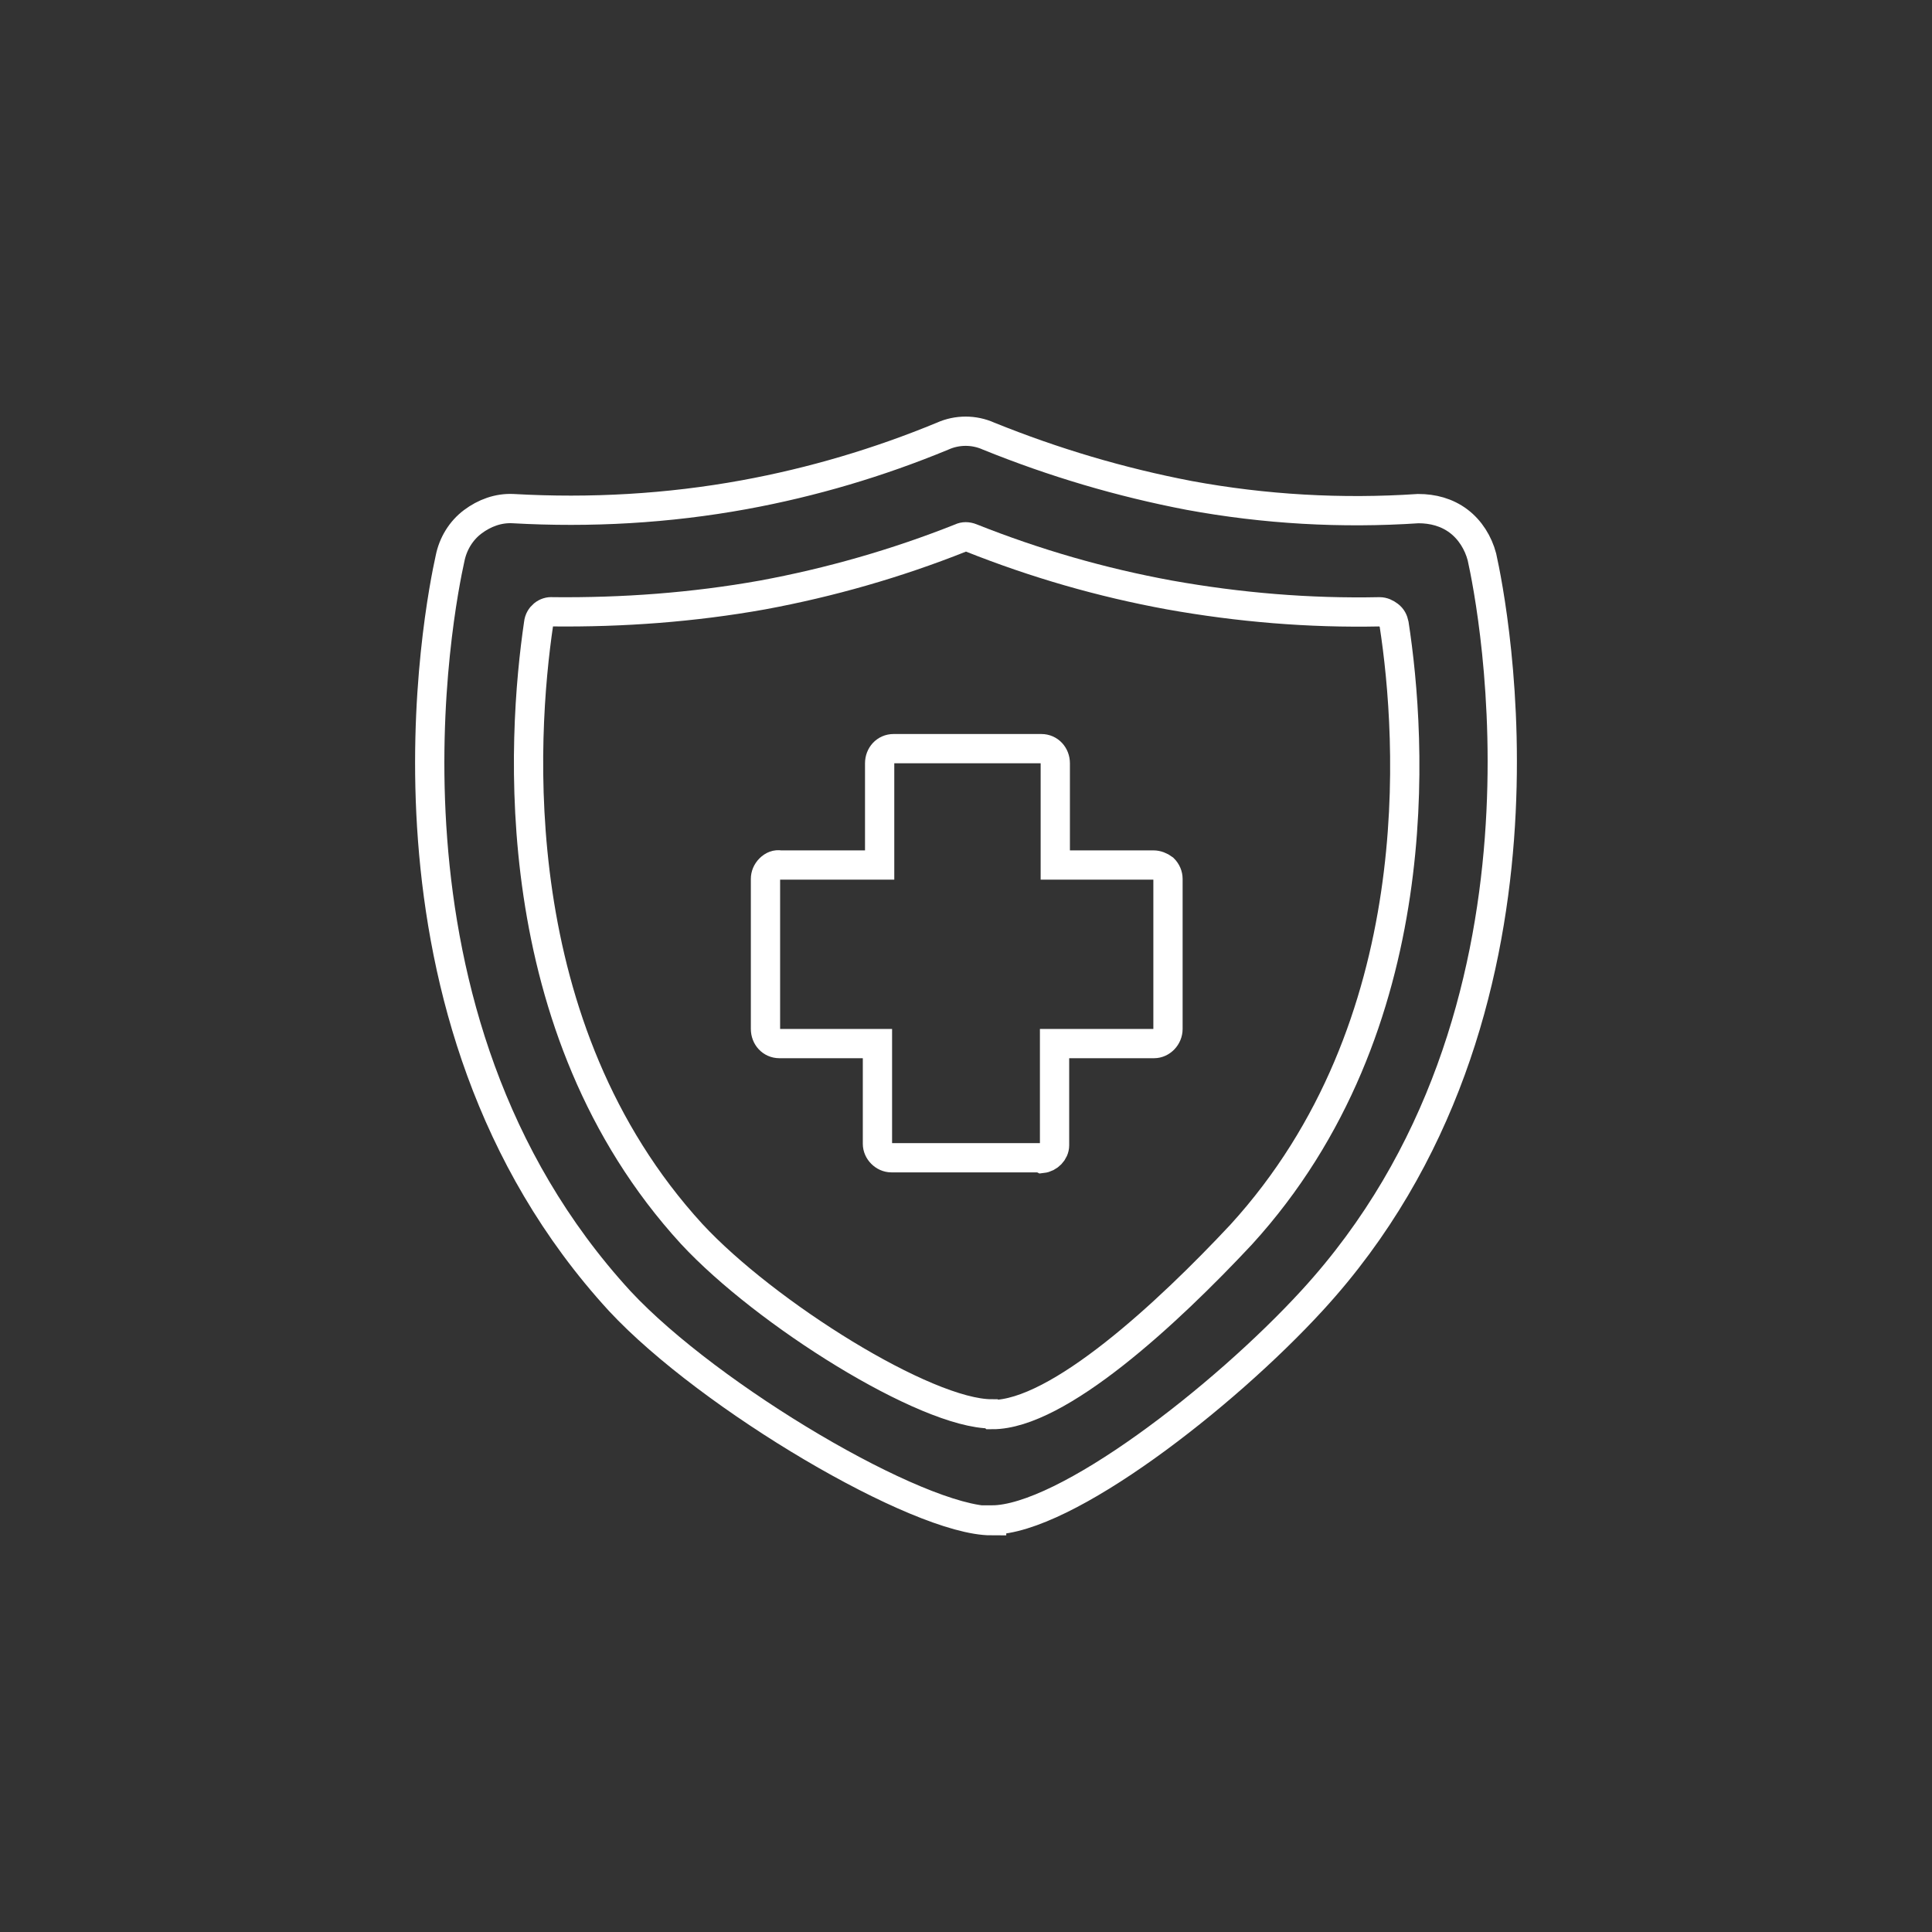 <?xml version="1.0" encoding="UTF-8"?>
<svg xmlns="http://www.w3.org/2000/svg" id="Reihe_1" data-name="Reihe 1" width="264" height="264" viewBox="0 0 26.4 26.4">
  <rect x="0" y="0" width="26.4" height="26.4" fill="#333333" stroke="none"/>
  <defs>
    <style>
      .cls-1 {
        fill: none;
        stroke: #fff;
        stroke-miterlimit: 10;
        stroke-width: .4px;
      }
    </style>
  </defs>
  <g id="Sicherheit">
    <path class="cls-1" d="m13.55,20.78c-1,0-3.85-1.68-5.08-3-3.59-3.91-2.46-9.52-2.32-10.15.04-.2.15-.38.31-.5.16-.12.35-.19.55-.18,1.06.06,2.12,0,3.16-.19.93-.17,1.84-.44,2.71-.8.2-.09.43-.09.63,0,.89.36,1.8.63,2.74.81,1.03.19,2.08.25,3.13.18.2,0,.39.05.55.17.16.12.27.3.32.49.14.63,1.27,6.25-2.32,10.16-1.22,1.33-3.38,3-4.38,3Z"></path>
    <path class="cls-1" d="m13.55,19.32c-.9,0-3.09-1.37-4.1-2.46-2.58-2.82-2.32-6.78-2.09-8.34.01-.1.1-.17.19-.16.96.01,1.92-.06,2.87-.23.92-.17,1.83-.43,2.71-.78.04-.02.09-.02.14,0,.88.35,1.78.61,2.71.78.95.17,1.91.25,2.87.23.05,0,.09.02.13.05.04.03.06.07.07.12.24,1.56.51,5.49-2.09,8.34-1.01,1.08-2.5,2.46-3.4,2.46Z"></path>
    <path class="cls-1" d="m14.22,15.82h-2.04c-.1,0-.19-.09-.19-.19v-1.37h-1.34c-.11,0-.19-.09-.19-.2v-2.05c0-.05.02-.1.06-.14.04-.04.09-.06.14-.05h1.36v-1.39c0-.11.08-.2.19-.2h2.02c.11,0,.19.09.19.2v1.39h1.34c.05,0,.1.02.14.05.04.04.06.09.06.14v2.05c0,.11-.09.2-.19.2h-1.36v1.39c0,.09-.08.17-.17.18h0Z"></path>
  </g>
</svg>
